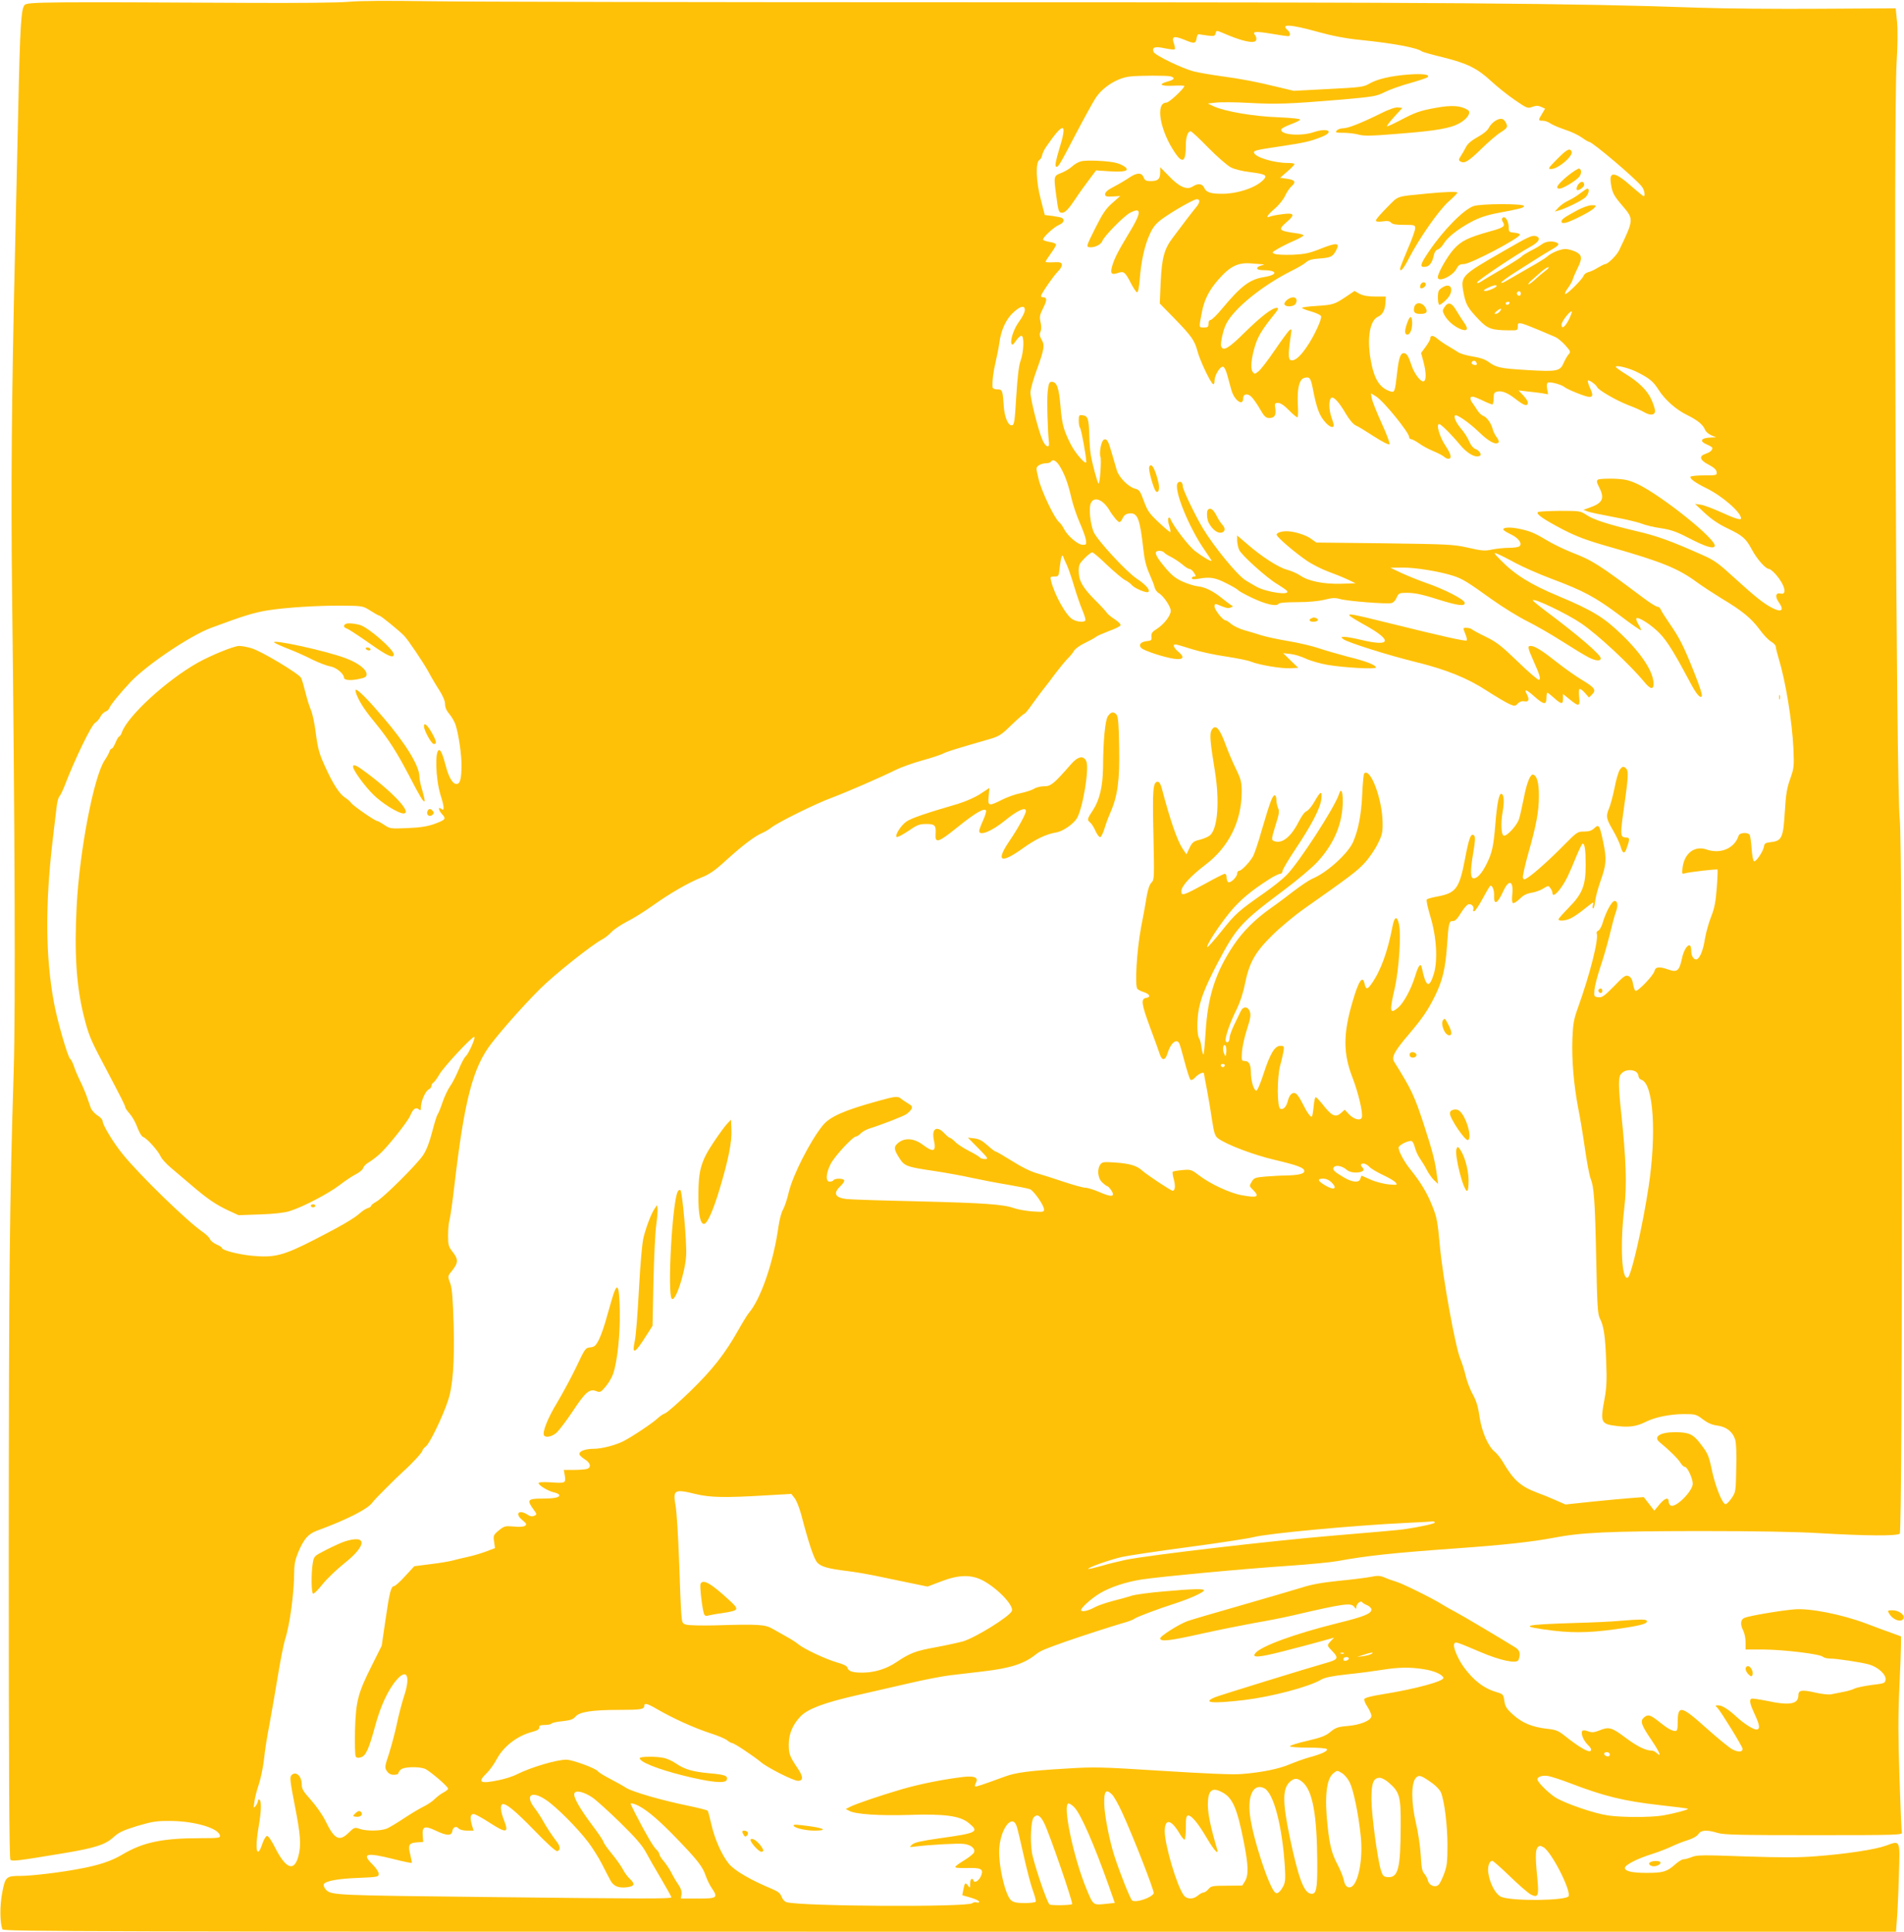 <?xml version="1.0" standalone="no"?>
<!DOCTYPE svg PUBLIC "-//W3C//DTD SVG 20010904//EN"
 "http://www.w3.org/TR/2001/REC-SVG-20010904/DTD/svg10.dtd">
<svg version="1.0" xmlns="http://www.w3.org/2000/svg"
 width="1262pt" height="1280pt" viewBox="0 0 1262 1280"
 preserveAspectRatio="xMidYMid meet">
<g transform="translate(0,1280) scale(0.1,-0.1)"
fill="#ffc107" stroke="none">
<path d="M2310 12788 c-70 -6 -335 -9 -680 -7 -1300 7 -1448 6 -1466 -13 -24
-24 -31 -132 -43 -688 -6 -267 -16 -683 -21 -925 -23 -965 -28 -1596 -20
-2285 18 -1502 23 -2777 11 -3155 -28 -917 -32 -1307 -33 -3209 0 -1426 3
-2021 11 -2029 12 -12 49 -7 351 43 211 35 279 57 334 108 34 31 62 44 156 73
103 30 127 34 225 33 158 -2 314 -48 323 -97 3 -15 -9 -17 -130 -17 -251 0
-380 -27 -516 -108 -72 -43 -157 -72 -291 -96 -118 -23 -315 -46 -383 -46 -97
0 -103 -5 -123 -110 -17 -87 -16 -199 1 -244 6 -15 565 -16 6279 -16 l6272 0
6 82 c4 46 10 176 13 290 8 240 11 234 -84 199 -70 -26 -266 -56 -468 -71
-113 -9 -228 -9 -467 -1 -278 10 -321 10 -353 -4 -20 -8 -45 -15 -55 -15 -11
0 -36 -16 -57 -35 -53 -47 -79 -55 -187 -55 -99 0 -145 11 -145 33 0 19 80 61
180 92 47 15 105 38 130 50 25 12 71 31 104 41 36 11 64 27 73 41 18 27 55 30
127 8 41 -13 145 -15 638 -15 557 0 589 1 584 18 -3 9 -10 175 -16 367 -9 259
-9 411 -1 584 6 129 11 260 11 291 l0 57 -57 21 c-32 11 -113 41 -179 66 -161
60 -371 101 -471 92 -89 -7 -300 -43 -330 -56 -27 -11 -30 -44 -8 -86 8 -16
15 -50 15 -76 l0 -48 118 0 c136 -1 376 -30 394 -48 6 -6 28 -12 47 -12 46 0
203 -24 259 -39 58 -16 114 -66 110 -100 -3 -24 -7 -26 -93 -36 -49 -7 -100
-17 -113 -24 -13 -7 -47 -17 -75 -22 -29 -6 -65 -13 -81 -16 -16 -3 -64 2
-106 12 -88 20 -110 16 -110 -18 0 -59 -57 -70 -210 -37 -52 10 -97 17 -102
14 -15 -9 -8 -38 22 -102 35 -74 38 -102 11 -102 -21 0 -82 39 -131 84 -53 49
-95 76 -121 76 -21 0 -22 -1 -5 -17 24 -26 166 -256 166 -271 0 -22 -27 -24
-67 -4 -21 11 -99 75 -173 141 -169 152 -190 156 -190 35 0 -42 -3 -54 -16
-54 -21 0 -52 17 -99 55 -66 53 -80 57 -106 37 -30 -25 -23 -48 46 -150 56
-83 71 -120 37 -89 -10 10 -25 17 -33 17 -41 0 -96 27 -174 85 -93 70 -111 75
-176 48 -34 -13 -48 -14 -73 -5 -16 7 -33 8 -37 4 -14 -14 4 -62 34 -92 23
-23 28 -33 19 -42 -12 -12 -78 26 -174 103 -41 32 -58 38 -115 44 -97 11 -165
39 -225 94 -43 39 -52 54 -57 91 -6 41 -9 45 -47 56 -87 25 -154 76 -220 165
-42 57 -76 140 -65 157 9 15 9 15 172 -54 135 -58 244 -80 254 -53 15 41 9 63
-20 82 -95 59 -357 215 -400 237 -27 14 -66 36 -85 48 -59 38 -263 139 -305
151 -22 7 -57 19 -77 28 -31 13 -47 14 -95 4 -32 -6 -127 -18 -211 -26 -108
-11 -181 -24 -245 -45 -51 -16 -234 -69 -407 -119 -173 -49 -331 -96 -350
-103 -57 -21 -180 -99 -180 -114 0 -24 61 -17 279 32 113 25 269 56 346 70 77
13 190 35 250 49 343 80 389 86 411 58 12 -16 13 -16 14 -2 0 21 29 46 38 33
4 -5 19 -15 35 -21 15 -7 27 -19 27 -28 0 -27 -48 -47 -223 -90 -279 -69 -508
-152 -546 -199 -27 -33 23 -29 183 12 89 23 201 52 250 66 l89 25 -21 -22
c-28 -30 -28 -30 8 -67 43 -44 39 -56 -27 -75 -128 -36 -718 -218 -749 -231
-89 -37 -22 -44 191 -19 183 22 430 87 513 136 24 14 74 24 175 35 78 8 183
22 232 30 107 17 186 18 275 3 65 -10 120 -34 127 -56 8 -22 -186 -75 -406
-110 -70 -11 -115 -23 -118 -31 -3 -7 6 -30 21 -52 14 -22 26 -49 26 -60 0
-30 -73 -60 -161 -67 -61 -5 -76 -11 -110 -38 -31 -27 -61 -38 -154 -60 -63
-14 -115 -31 -115 -36 0 -5 53 -9 119 -9 66 0 122 -4 126 -10 8 -12 -36 -33
-115 -54 -36 -10 -94 -31 -130 -46 -72 -31 -190 -55 -321 -65 -55 -5 -240 3
-525 21 -409 26 -453 27 -639 15 -241 -14 -333 -26 -405 -53 -156 -57 -192
-69 -197 -65 -2 3 0 14 6 25 18 33 -9 46 -82 38 -128 -15 -286 -46 -407 -81
-144 -42 -308 -98 -347 -118 l-27 -14 23 -12 c41 -23 202 -33 396 -27 233 8
337 -6 394 -52 75 -60 61 -68 -193 -103 -118 -17 -164 -27 -180 -41 -21 -19
-21 -19 24 -13 90 11 276 22 317 17 50 -5 83 -34 67 -60 -6 -9 -35 -32 -65
-50 -30 -18 -56 -37 -57 -42 -3 -7 26 -9 77 -8 92 3 111 -6 95 -48 -11 -32
-44 -56 -51 -36 -9 24 -23 12 -23 -20 0 -30 -1 -31 -14 -12 -18 23 -22 19 -31
-28 l-7 -36 56 -16 c31 -9 56 -21 56 -27 0 -6 -7 -8 -16 -5 -9 4 -23 1 -30 -5
-32 -27 -1136 -21 -1231 7 -12 3 -26 19 -32 35 -8 22 -23 35 -58 50 -145 60
-253 123 -291 168 -48 59 -95 164 -118 266 -10 44 -20 83 -24 87 -3 4 -62 19
-130 33 -176 36 -369 92 -411 119 -20 13 -68 40 -107 60 -39 20 -74 42 -79 49
-12 19 -169 77 -210 77 -64 0 -233 -50 -325 -96 -26 -14 -80 -31 -119 -39
-128 -27 -147 -16 -83 46 19 18 49 60 66 92 46 86 137 156 238 182 32 8 45 17
44 28 -1 13 7 17 37 17 21 0 40 4 44 9 3 5 36 13 73 16 53 6 71 12 87 31 26
31 111 44 292 44 139 0 163 4 163 26 0 22 20 17 85 -21 111 -64 251 -127 360
-162 44 -14 91 -34 104 -44 13 -11 28 -19 34 -19 13 0 142 -86 190 -126 45
-38 216 -124 246 -124 36 0 36 28 -2 83 -53 79 -59 95 -59 157 0 71 26 132 78
187 49 50 155 90 369 139 83 19 236 54 340 78 105 25 231 49 280 55 50 6 149
18 221 26 181 21 271 50 349 112 30 24 53 34 200 86 100 35 310 103 380 123
33 9 66 21 74 28 16 12 150 63 281 105 94 31 180 71 180 83 0 12 -72 10 -266
-7 -95 -8 -191 -21 -215 -29 -24 -8 -81 -24 -126 -35 -45 -12 -97 -30 -115
-40 -41 -23 -85 -34 -92 -22 -8 12 69 81 125 114 72 42 170 74 275 91 125 19
666 70 979 91 132 9 276 23 320 31 197 36 368 54 784 84 324 23 510 44 646 70
187 36 364 44 965 45 375 0 653 -5 798 -14 306 -18 517 -20 534 -3 19 19 19
4591 0 4732 -24 177 -43 4674 -21 5015 7 112 8 214 3 270 l-9 90 -500 -3
c-275 -2 -637 1 -805 7 -840 30 -1699 36 -4825 36 -1754 0 -3374 3 -3600 7
-264 4 -451 3 -525 -4z m6420 -198 c101 -28 189 -45 290 -55 223 -23 375 -52
405 -76 6 -4 69 -22 140 -39 160 -40 226 -72 319 -158 40 -37 110 -93 157
-125 80 -55 85 -57 116 -45 25 9 37 9 58 0 l26 -12 -20 -34 c-27 -43 -26 -46
5 -46 14 0 38 -8 52 -19 15 -10 59 -28 97 -41 39 -12 88 -36 109 -51 22 -16
44 -29 49 -29 21 0 306 -241 349 -296 17 -21 25 -64 12 -64 -3 0 -36 27 -73
59 -115 103 -157 111 -144 27 9 -64 18 -81 79 -152 74 -87 73 -89 -24 -292
-16 -34 -75 -92 -93 -92 -5 0 -26 -11 -47 -23 -20 -13 -49 -27 -64 -30 -15 -4
-29 -15 -32 -25 -8 -23 -114 -128 -122 -120 -3 4 5 22 19 40 13 18 28 44 32
58 4 14 18 46 31 72 34 68 31 89 -15 111 -20 9 -50 17 -65 17 -33 0 -94 -25
-121 -50 -11 -10 -67 -45 -125 -77 -58 -33 -122 -70 -142 -82 -21 -13 -38 -19
-38 -14 0 5 39 34 86 64 47 30 107 68 134 85 27 18 74 46 104 64 59 33 67 44
40 54 -30 11 -71 6 -95 -13 -13 -10 -47 -30 -76 -44 -28 -15 -54 -31 -58 -37
-3 -5 -61 -42 -128 -82 -67 -39 -132 -78 -144 -86 -14 -9 -23 -10 -23 -4 0 12
262 187 352 236 59 32 74 59 39 71 -26 8 -46 -1 -224 -104 -270 -155 -277
-161 -257 -268 15 -80 27 -102 100 -179 60 -63 85 -72 203 -73 55 -1 57 0 57
25 0 23 3 25 28 20 23 -6 90 -33 218 -88 17 -7 48 -32 69 -56 35 -39 37 -44
22 -60 -9 -10 -23 -35 -32 -55 -24 -57 -43 -61 -245 -49 -180 11 -202 16 -257
56 -21 15 -57 27 -103 34 -39 6 -83 19 -97 29 -15 10 -44 28 -65 40 -21 12
-52 33 -69 47 -30 26 -49 27 -49 2 0 -6 -14 -31 -30 -53 l-31 -42 16 -59 c18
-71 19 -118 3 -128 -18 -11 -64 48 -83 107 -20 61 -32 79 -51 79 -22 0 -33
-33 -44 -131 -14 -124 -16 -131 -43 -123 -73 23 -110 81 -133 215 -24 140 -4
256 49 280 31 14 47 43 50 94 l2 40 -70 0 c-49 0 -80 6 -104 18 l-33 19 -52
-35 c-80 -54 -90 -57 -196 -64 -55 -3 -100 -9 -100 -13 0 -4 27 -15 61 -24 33
-10 62 -23 65 -31 7 -18 -45 -131 -95 -204 -46 -67 -82 -97 -107 -87 -16 6
-16 49 2 166 6 40 5 43 -9 32 -9 -7 -53 -67 -98 -133 -45 -66 -93 -129 -108
-140 -24 -19 -26 -20 -39 -2 -15 21 -9 89 17 173 19 61 47 107 116 193 37 45
43 57 28 57 -31 0 -104 -56 -215 -165 -104 -103 -141 -125 -154 -90 -7 18 13
110 34 150 52 102 239 253 432 350 41 20 85 46 97 57 16 15 41 22 90 25 75 6
87 12 110 56 25 48 4 51 -98 11 -79 -32 -109 -38 -189 -42 -52 -2 -106 0 -119
5 -23 9 -23 10 20 35 24 14 72 38 107 53 34 15 62 31 62 35 0 4 -21 11 -47 14
-121 17 -125 22 -61 78 55 47 45 60 -37 48 -33 -4 -68 -11 -77 -15 -32 -13
-19 9 32 53 27 23 58 62 68 85 11 23 29 51 41 61 33 29 26 43 -26 51 l-48 7
48 42 c26 22 47 44 47 49 0 4 -20 7 -44 7 -91 0 -214 37 -224 67 -4 15 10 19
173 43 161 24 200 33 273 62 90 35 45 64 -51 32 -87 -29 -226 -17 -214 19 2 7
30 21 62 33 33 12 61 26 62 31 2 6 -54 12 -149 16 -161 6 -347 38 -423 72
l-40 19 55 6 c30 4 129 3 220 -2 179 -10 266 -7 613 22 213 19 231 22 286 50
32 16 107 43 167 59 59 17 111 34 117 40 17 17 -34 24 -127 17 -118 -9 -207
-30 -259 -60 -39 -23 -58 -25 -272 -36 l-230 -12 -105 25 c-147 36 -237 53
-375 72 -66 9 -147 23 -180 31 -77 19 -261 108 -269 130 -12 31 9 38 74 24 33
-7 63 -10 66 -7 4 3 1 21 -5 38 -17 48 -2 54 70 25 66 -28 75 -26 81 14 2 14
8 24 13 23 102 -16 106 -16 112 5 5 21 6 21 42 6 132 -58 217 -77 227 -50 3 9
1 23 -6 31 -22 27 -2 29 103 12 56 -10 108 -17 115 -17 17 0 15 25 -3 40 -51
43 18 39 195 -10z m-972 -296 c33 -9 27 -22 -18 -34 -66 -18 -48 -32 35 -28
41 2 75 1 75 -2 -1 -17 -101 -110 -119 -110 -75 0 -43 -187 59 -335 49 -72 70
-56 70 53 0 55 13 92 32 92 6 0 59 -49 117 -109 58 -59 126 -118 149 -130 25
-13 79 -26 130 -32 96 -12 112 -20 91 -45 -43 -52 -162 -95 -268 -98 -85 -1
-115 8 -129 39 -13 29 -41 32 -77 9 -38 -25 -89 -3 -157 69 l-58 59 0 -34 c0
-44 -15 -58 -62 -58 -32 0 -40 4 -48 25 -13 33 -45 32 -95 -2 -22 -15 -67 -42
-100 -59 -41 -21 -60 -37 -60 -50 0 -16 7 -18 50 -16 l50 3 -52 -46 c-43 -37
-65 -70 -114 -168 -58 -116 -60 -122 -39 -125 32 -5 78 17 86 40 10 31 144
168 186 189 78 40 74 -1 -12 -141 -70 -116 -94 -163 -109 -215 -13 -48 -4 -59
38 -44 40 14 48 8 88 -70 16 -30 33 -56 39 -58 7 -2 13 27 18 83 9 119 32 227
66 300 21 48 40 71 81 102 70 51 211 132 232 132 23 0 21 -22 -3 -51 -11 -13
-41 -51 -66 -84 -25 -33 -65 -86 -89 -118 -59 -77 -74 -134 -82 -300 l-6 -138
95 -97 c116 -119 136 -148 155 -219 15 -59 85 -207 103 -218 6 -4 10 5 10 22
0 34 34 93 55 93 9 0 20 -20 30 -57 9 -32 20 -75 26 -95 19 -71 79 -114 79
-57 0 29 28 35 54 10 13 -12 38 -48 57 -81 27 -48 39 -59 59 -60 37 0 49 16
43 61 -5 36 -4 39 19 39 15 0 41 -17 73 -50 26 -27 51 -47 55 -45 4 2 5 41 2
87 -5 105 10 165 43 174 35 9 42 0 55 -64 27 -140 45 -188 88 -234 27 -29 52
-37 52 -15 0 6 -7 30 -15 52 -16 46 -19 103 -5 125 13 21 52 -18 100 -101 23
-39 49 -70 66 -78 15 -6 69 -39 121 -73 54 -35 98 -57 103 -52 4 5 -19 68 -52
139 -33 72 -62 146 -66 165 l-5 34 34 -21 c50 -31 219 -239 219 -269 0 -8 6
-14 13 -14 7 0 31 -13 53 -28 21 -16 64 -39 94 -51 30 -13 62 -29 71 -37 8 -8
21 -14 28 -14 26 0 20 30 -18 86 -39 58 -64 144 -42 144 12 0 77 -64 138 -137
45 -54 94 -84 124 -76 14 4 16 9 9 23 -6 10 -19 22 -31 25 -11 4 -27 21 -35
38 -19 42 -34 66 -66 104 -27 33 -44 71 -34 80 10 11 95 -48 160 -111 64 -62
110 -86 128 -68 5 5 0 19 -11 34 -11 13 -23 38 -27 54 -9 38 -40 81 -64 89
-10 3 -28 20 -39 38 -11 18 -27 41 -35 52 -8 11 -12 26 -8 32 6 9 24 5 71 -17
34 -17 67 -30 72 -30 5 0 9 18 9 40 0 33 4 41 23 45 29 8 70 -8 116 -44 59
-46 80 -55 87 -36 4 11 -6 29 -27 52 l-34 36 60 -7 c33 -3 77 -9 98 -12 l38
-7 -6 35 c-4 22 -3 38 4 42 13 9 91 -12 111 -29 19 -16 141 -65 163 -65 26 0
27 13 6 59 -11 24 -17 46 -14 49 7 7 55 -27 61 -43 8 -20 129 -90 208 -120 37
-14 85 -35 105 -47 41 -24 71 -19 71 10 0 11 -11 44 -24 74 -27 61 -85 118
-178 174 -32 20 -58 39 -58 43 0 14 87 -7 142 -35 81 -41 106 -61 142 -118 43
-67 116 -131 190 -167 67 -33 104 -63 117 -96 5 -13 23 -29 41 -37 l33 -14
-32 -1 c-69 -2 -83 -24 -28 -47 19 -8 35 -18 35 -22 0 -16 -16 -29 -45 -39
-46 -15 -39 -42 20 -72 34 -18 51 -33 53 -48 3 -22 1 -23 -82 -23 -47 0 -87
-4 -91 -9 -7 -12 32 -40 105 -76 106 -52 230 -160 230 -200 0 -14 -41 -1 -133
41 -55 25 -116 48 -136 50 l-36 5 65 -61 c44 -41 93 -74 150 -101 102 -49 122
-66 163 -143 33 -61 90 -126 112 -126 7 0 27 -16 45 -36 61 -70 78 -139 31
-127 -31 8 -37 -21 -12 -56 39 -54 21 -72 -41 -40 -60 31 -110 71 -251 199
-106 97 -134 118 -212 152 -206 92 -302 127 -432 157 -191 45 -291 77 -338
109 -39 26 -44 27 -177 27 -75 -1 -141 -4 -145 -9 -13 -12 39 -48 165 -114 96
-49 156 -72 329 -121 331 -95 437 -138 563 -231 36 -26 108 -73 160 -105 136
-81 197 -131 252 -205 26 -36 61 -73 78 -82 16 -9 30 -24 30 -32 0 -9 9 -44
19 -78 47 -154 89 -413 98 -598 5 -118 4 -129 -21 -200 -22 -61 -29 -103 -36
-219 -10 -171 -20 -193 -91 -201 -37 -4 -45 -9 -47 -29 -5 -32 -52 -103 -66
-98 -6 2 -13 39 -16 83 -3 43 -9 85 -13 92 -12 19 -67 15 -73 -5 -27 -85 -120
-124 -213 -92 -77 27 -145 -23 -158 -116 -6 -47 -6 -48 18 -41 30 8 209 29
213 24 2 -1 0 -56 -5 -121 -7 -93 -15 -135 -37 -190 -16 -40 -34 -105 -41
-145 -11 -73 -31 -125 -51 -137 -18 -11 -40 16 -40 50 0 17 -3 35 -7 38 -15
15 -44 -29 -55 -85 -17 -80 -32 -93 -88 -73 -63 22 -87 20 -94 -10 -8 -30
-112 -139 -126 -130 -5 3 -13 24 -16 46 -5 29 -14 44 -29 51 -20 9 -31 2 -97
-67 -64 -65 -79 -76 -104 -73 -28 3 -29 5 -26 48 2 25 19 90 37 145 19 55 48
154 64 220 16 66 34 133 40 148 17 44 14 77 -7 77 -19 0 -59 -74 -82 -153 -7
-21 -19 -41 -27 -44 -8 -3 -12 -11 -10 -17 15 -38 -45 -273 -125 -496 -26 -72
-32 -103 -36 -205 -5 -137 9 -302 38 -455 12 -58 32 -179 45 -270 13 -91 30
-181 38 -200 22 -54 29 -144 37 -535 6 -306 10 -365 24 -391 26 -49 36 -117
42 -284 5 -124 3 -174 -11 -250 -29 -157 -25 -166 82 -179 82 -10 131 -3 192
28 59 30 160 51 254 51 74 0 81 -2 124 -35 32 -24 61 -37 95 -41 61 -8 103
-41 119 -93 7 -22 10 -97 7 -192 -3 -153 -3 -156 -32 -198 -16 -23 -34 -40
-40 -38 -21 6 -63 110 -86 210 -25 117 -28 124 -82 194 -46 60 -75 73 -167 73
-99 0 -145 -31 -100 -67 57 -46 122 -109 137 -135 9 -15 22 -28 30 -28 16 0
51 -75 52 -111 0 -48 -109 -159 -145 -146 -8 4 -15 16 -15 27 0 32 -25 24 -62
-20 l-33 -40 -35 45 -35 45 -80 -6 c-44 -3 -161 -14 -260 -24 l-179 -19 -66
29 c-36 16 -90 38 -121 49 -111 42 -158 84 -229 206 -14 24 -38 53 -52 65 -44
34 -87 134 -102 235 -9 65 -22 106 -44 145 -17 30 -38 85 -47 122 -8 37 -25
88 -36 115 -32 74 -115 531 -135 743 -15 165 -20 194 -51 270 -34 86 -77 157
-144 240 -41 50 -79 121 -79 145 0 16 55 45 83 45 9 0 19 -18 25 -43 6 -24 22
-58 36 -77 13 -19 34 -53 45 -76 12 -22 33 -52 47 -65 l26 -24 -7 50 c-13 103
-28 160 -89 348 -62 188 -81 229 -195 411 -19 31 0 69 94 179 94 111 127 159
175 255 51 103 70 182 81 335 10 151 14 167 39 164 14 -1 29 14 53 53 18 30
41 57 51 58 21 4 38 -16 31 -36 -3 -8 0 -12 7 -10 7 3 32 40 55 83 23 43 45
80 48 83 13 13 29 -21 28 -58 -3 -71 21 -62 60 23 39 86 71 72 60 -26 -3 -25
-1 -47 5 -51 5 -3 25 9 44 27 23 24 46 36 78 41 24 4 60 16 78 28 34 21 35 21
48 3 8 -10 14 -25 14 -32 0 -40 57 21 99 106 15 31 42 93 60 139 19 45 37 82
41 82 14 0 20 -43 20 -142 0 -136 -22 -191 -112 -282 -37 -38 -68 -73 -68 -77
0 -15 49 -10 83 7 18 9 52 32 77 52 78 61 74 60 68 35 -4 -13 -2 -23 2 -23 4
0 10 21 13 48 2 26 19 87 36 136 38 106 41 144 17 258 -24 112 -28 119 -59 90
-17 -16 -35 -22 -68 -22 -42 0 -47 -3 -130 -87 -93 -95 -198 -189 -241 -217
-25 -16 -28 -17 -34 -2 -3 8 13 80 35 159 54 189 71 280 71 385 0 85 -13 131
-37 139 -19 7 -43 -51 -63 -155 -11 -53 -24 -115 -31 -137 -12 -42 -82 -119
-102 -112 -17 5 -21 82 -7 160 12 68 8 117 -10 117 -15 0 -28 -67 -39 -205
-12 -144 -21 -186 -58 -260 -31 -62 -61 -95 -85 -95 -23 0 -24 48 -2 177 12
70 13 98 5 106 -21 21 -34 -11 -62 -160 -37 -192 -59 -221 -185 -244 -32 -6
-63 -14 -67 -19 -5 -4 6 -54 23 -111 42 -138 51 -293 23 -384 -30 -97 -52 -86
-78 38 -8 40 -22 25 -45 -50 -26 -86 -76 -178 -112 -209 -57 -47 -60 -30 -23
130 27 121 43 354 28 420 -13 60 -30 55 -43 -11 -33 -171 -79 -298 -141 -384
-26 -37 -36 -36 -44 1 -13 61 -39 24 -80 -117 -63 -213 -63 -342 -1 -502 40
-103 72 -241 62 -266 -9 -24 -54 -12 -87 24 l-26 28 -27 -24 c-36 -30 -61 -17
-124 65 -19 23 -37 42 -41 42 -5 0 -11 -27 -14 -61 -3 -33 -8 -63 -11 -67 -8
-8 -31 23 -62 85 -14 29 -33 58 -41 64 -21 18 -45 0 -56 -42 -10 -42 -30 -64
-51 -56 -22 9 -22 209 -1 287 9 30 18 72 22 93 5 35 4 37 -21 37 -37 0 -68
-52 -112 -188 -22 -68 -41 -111 -48 -109 -17 5 -35 66 -35 123 -1 53 -13 74
-44 74 -18 0 -19 6 -15 63 3 34 18 102 34 150 22 68 26 92 18 114 -12 35 -44
37 -60 3 -7 -14 -26 -54 -43 -89 -17 -35 -31 -74 -31 -87 0 -27 -18 -42 -26
-21 -7 19 29 123 73 210 21 43 43 108 54 165 29 143 66 210 179 322 52 52 148
132 213 178 299 210 352 250 400 302 29 31 68 87 87 125 31 62 35 77 34 145
-2 155 -81 366 -122 325 -4 -3 -10 -66 -13 -138 -6 -132 -25 -234 -60 -315
-34 -78 -174 -205 -272 -245 -20 -9 -74 -45 -120 -80 -45 -35 -113 -86 -152
-113 -105 -74 -187 -155 -249 -248 -119 -178 -171 -338 -185 -574 -5 -79 -11
-146 -14 -149 -3 -2 -9 17 -13 44 -3 26 -10 53 -14 58 -14 19 -18 90 -9 167
11 87 43 172 129 336 126 239 154 270 443 486 84 63 183 146 219 185 111 120
168 256 168 404 0 66 -12 88 -25 45 -25 -82 -265 -454 -348 -537 -23 -24 -87
-75 -142 -114 -179 -125 -196 -141 -287 -255 -50 -62 -93 -111 -96 -108 -9 10
78 144 148 229 66 81 141 144 262 221 31 20 64 36 73 36 8 0 15 8 15 17 0 10
38 74 84 143 109 163 167 274 174 335 6 59 -5 55 -47 -19 -17 -30 -40 -57 -51
-61 -12 -4 -33 -32 -51 -68 -49 -97 -105 -145 -155 -133 -30 8 -30 9 2 113 22
69 25 89 15 109 -6 14 -11 38 -11 54 0 17 -5 30 -11 30 -15 0 -32 -47 -84
-224 -24 -86 -52 -169 -62 -184 -25 -41 -75 -92 -90 -92 -7 0 -13 -8 -13 -18
0 -23 -45 -66 -59 -57 -6 3 -11 17 -11 31 0 13 -5 24 -12 24 -7 0 -64 -29
-127 -64 -149 -81 -161 -85 -161 -51 0 33 61 100 161 176 154 117 238 287 239
480 0 67 -4 84 -39 156 -22 45 -51 114 -66 155 -42 116 -70 145 -96 97 -12
-24 -7 -83 22 -259 34 -204 21 -388 -30 -434 -11 -10 -41 -23 -68 -30 -42 -10
-51 -17 -69 -55 l-20 -42 -26 38 c-36 55 -82 188 -138 401 -6 25 -17 42 -26
42 -32 0 -36 -49 -29 -352 6 -286 6 -297 -13 -316 -13 -13 -24 -46 -32 -93 -6
-41 -23 -132 -37 -204 -28 -149 -43 -389 -24 -408 6 -6 25 -16 43 -21 39 -13
47 -33 16 -38 -38 -5 -33 -39 25 -196 30 -81 59 -160 64 -177 15 -46 37 -43
52 7 19 64 57 98 76 67 4 -5 20 -60 36 -122 16 -61 34 -116 39 -121 6 -6 19 0
34 17 21 23 56 37 56 23 0 -3 9 -51 20 -108 11 -57 26 -148 34 -203 13 -82 19
-102 38 -117 53 -41 237 -111 375 -143 156 -37 198 -53 198 -75 0 -18 -39 -27
-121 -29 -34 0 -95 -4 -136 -7 -69 -6 -77 -9 -92 -35 -16 -27 -16 -29 9 -53
47 -47 29 -55 -78 -35 -74 13 -207 75 -277 129 -53 40 -57 42 -113 37 -32 -3
-61 -8 -64 -11 -3 -3 0 -26 7 -50 12 -44 9 -76 -8 -76 -11 0 -171 106 -202
134 -35 32 -81 46 -179 53 -74 5 -85 4 -97 -12 -24 -32 -18 -93 12 -120 15
-14 30 -25 34 -25 4 0 15 -12 25 -26 29 -44 5 -49 -73 -15 -39 17 -83 31 -98
31 -15 0 -80 18 -143 39 -64 22 -144 47 -179 57 -40 11 -101 41 -164 81 -55
34 -104 63 -109 63 -5 0 -29 18 -54 41 -33 30 -55 42 -87 46 l-43 5 70 -71
c65 -66 68 -71 43 -71 -15 0 -30 5 -33 10 -4 6 -37 26 -73 44 -37 19 -78 46
-91 60 -14 14 -29 26 -34 26 -5 0 -22 14 -37 30 -51 55 -87 32 -70 -45 17 -76
-3 -84 -74 -30 -56 42 -117 48 -160 14 -33 -26 -33 -43 4 -101 35 -55 46 -60
238 -88 72 -11 183 -31 245 -45 61 -13 168 -34 237 -45 69 -12 135 -25 147
-30 26 -11 93 -107 93 -134 0 -17 -6 -18 -77 -13 -43 3 -98 13 -123 22 -71 25
-197 34 -645 45 -231 5 -440 12 -464 15 -77 9 -91 38 -40 86 17 16 28 33 24
39 -8 13 -62 13 -70 0 -3 -5 -15 -10 -26 -10 -28 0 -25 54 6 116 25 51 148
184 170 184 6 0 20 9 30 20 9 10 34 24 54 31 81 25 225 81 248 96 13 9 28 24
34 34 8 16 4 22 -23 38 -18 11 -39 25 -46 31 -20 18 -40 16 -147 -14 -230 -63
-325 -105 -373 -165 -82 -102 -195 -324 -223 -437 -11 -49 -29 -102 -39 -119
-10 -16 -23 -64 -29 -105 -33 -241 -118 -489 -200 -583 -8 -10 -38 -58 -66
-108 -89 -158 -170 -262 -320 -408 -79 -76 -154 -142 -167 -146 -12 -4 -34
-19 -48 -32 -29 -29 -167 -121 -227 -152 -55 -28 -146 -51 -199 -51 -53 0 -94
-15 -94 -34 0 -8 16 -23 35 -35 40 -24 47 -56 13 -65 -13 -3 -52 -6 -87 -6
l-64 0 7 -39 c7 -49 3 -50 -96 -43 -52 3 -78 1 -78 -6 0 -14 66 -54 103 -61
17 -4 32 -11 34 -17 5 -16 -32 -24 -119 -24 -90 0 -97 -10 -53 -70 25 -34 25
-35 6 -44 -14 -6 -28 -4 -45 8 -56 36 -86 7 -35 -35 29 -24 32 -30 19 -39 -9
-7 -40 -9 -75 -5 -57 5 -63 3 -99 -26 -36 -30 -37 -34 -31 -75 l6 -42 -58 -22
c-32 -12 -85 -28 -118 -35 -33 -7 -78 -18 -100 -24 -22 -6 -89 -18 -150 -25
l-109 -14 -61 -66 c-33 -37 -66 -66 -73 -66 -20 0 -31 -43 -57 -224 l-25 -171
-65 -130 c-93 -185 -106 -236 -112 -430 -2 -92 0 -166 5 -174 7 -10 17 -11 37
-4 30 10 51 56 92 208 35 130 86 240 142 304 70 81 94 23 47 -115 -12 -38 -33
-116 -45 -174 -12 -58 -36 -147 -52 -198 -29 -87 -30 -94 -15 -117 11 -17 26
-25 46 -25 17 0 30 4 30 9 0 5 7 17 16 25 18 19 117 22 160 6 30 -12 154 -117
154 -132 0 -5 -14 -17 -32 -26 -17 -9 -43 -29 -57 -43 -14 -15 -49 -38 -78
-52 -28 -14 -86 -49 -128 -77 -42 -28 -92 -58 -110 -66 -42 -17 -137 -18 -182
-2 -31 11 -35 10 -71 -25 -63 -62 -95 -46 -155 78 -19 39 -62 100 -96 138 -51
57 -61 73 -61 104 0 57 -42 92 -70 58 -10 -12 -5 -51 24 -198 38 -194 43 -260
25 -332 -28 -111 -84 -91 -158 57 -20 40 -42 73 -50 73 -8 0 -21 -21 -31 -49
-37 -113 -53 -43 -25 114 17 98 19 166 5 175 -5 3 -10 0 -10 -7 0 -8 -7 -23
-15 -34 -15 -18 -15 -16 -9 26 3 25 16 77 29 115 13 39 29 114 35 168 5 54 21
155 35 225 13 70 38 213 55 317 17 105 39 217 49 250 33 102 60 308 61 448 0
50 7 84 26 130 37 88 66 122 121 143 199 73 342 145 372 189 14 20 152 158
206 207 54 48 125 125 125 136 0 6 11 19 24 29 25 20 110 195 145 301 33 97
44 250 38 503 -5 164 -10 239 -21 270 -20 56 -21 50 14 94 38 48 38 72 0 120
-27 34 -30 45 -30 109 0 39 4 86 10 105 5 19 19 113 30 210 68 585 124 800
251 962 82 104 214 252 319 357 97 96 343 292 414 329 16 8 43 30 60 48 17 18
63 48 101 68 39 19 113 65 165 102 119 85 244 157 330 191 51 20 88 45 160
111 112 102 195 164 241 183 19 8 46 24 61 36 42 34 290 157 401 198 106 40
331 138 427 186 33 16 110 44 172 61 62 17 124 38 138 45 23 13 85 32 307 96
65 19 80 28 148 95 42 40 79 73 84 73 4 0 25 24 45 53 20 28 53 73 73 99 21
26 61 78 88 115 28 37 64 81 81 98 17 17 37 41 43 53 7 13 39 36 73 52 33 16
66 34 74 41 7 6 46 23 85 38 40 14 74 31 76 38 3 7 -15 24 -39 40 -24 15 -47
35 -52 43 -5 8 -40 47 -79 85 -82 83 -107 128 -107 191 0 41 5 51 39 85 21 22
44 39 51 39 6 0 51 -38 98 -84 48 -45 101 -90 118 -99 17 -9 37 -23 45 -33 18
-22 100 -57 111 -46 13 13 -19 49 -78 88 -69 46 -261 254 -285 309 -22 53 -33
152 -20 188 19 50 79 30 122 -40 26 -44 59 -83 70 -83 4 0 14 12 21 28 10 20
22 28 45 30 54 5 69 -36 92 -244 7 -63 19 -111 39 -155 16 -36 32 -77 35 -91
4 -15 16 -32 27 -38 30 -16 80 -89 80 -117 0 -32 -44 -89 -92 -120 -31 -19
-38 -29 -36 -51 3 -24 -1 -27 -29 -30 -42 -4 -59 -25 -38 -46 18 -18 149 -61
216 -71 62 -9 74 9 31 45 -32 27 -42 50 -21 50 7 0 55 -14 108 -31 53 -17 155
-39 226 -49 72 -11 147 -26 166 -34 54 -22 202 -47 261 -44 l53 3 -50 48 -50
49 46 -5 c25 -2 72 -16 104 -31 32 -15 96 -33 141 -41 109 -19 324 -31 324
-18 0 16 -65 42 -188 72 -64 17 -151 42 -192 56 -41 14 -129 35 -195 46 -66
11 -147 28 -180 38 -33 11 -86 26 -117 35 -32 9 -71 28 -87 41 -16 14 -33 25
-39 25 -17 0 -72 70 -72 91 0 16 4 19 18 14 58 -24 71 -28 88 -21 19 8 19 8 0
19 -10 7 -37 27 -59 45 -55 45 -112 73 -158 77 -21 2 -66 16 -100 31 -48 22
-74 42 -120 98 -64 76 -74 106 -35 106 14 0 28 -5 31 -10 4 -6 25 -20 48 -31
23 -12 57 -35 75 -50 18 -16 39 -29 46 -29 8 0 21 -11 30 -25 14 -22 15 -25 1
-25 -8 0 -15 -5 -15 -11 0 -8 13 -9 43 -4 76 14 111 8 184 -29 39 -19 74 -40
78 -45 3 -6 45 -29 93 -52 90 -43 164 -60 176 -40 5 7 49 11 123 11 74 0 140
6 181 16 52 13 72 14 103 5 47 -14 310 -35 342 -27 13 3 27 18 34 36 9 23 18
30 40 31 66 4 115 -5 231 -42 137 -43 185 -49 180 -22 -4 22 -139 91 -260 132
-51 18 -124 48 -163 66 l-70 33 82 1 c85 1 248 -26 337 -55 61 -20 93 -40 256
-157 69 -49 172 -113 230 -142 58 -29 161 -88 230 -132 69 -44 149 -93 178
-108 48 -25 82 -28 82 -7 0 24 -148 151 -363 312 -48 36 -87 68 -87 72 0 20
227 -89 321 -153 109 -74 321 -271 416 -386 42 -51 63 -55 63 -14 0 78 -77
197 -212 327 -118 114 -194 160 -418 254 -185 77 -291 143 -385 240 -44 45
-47 50 -22 41 16 -6 70 -33 121 -61 50 -27 159 -75 242 -106 209 -78 289 -121
448 -240 76 -58 141 -103 143 -100 2 2 -5 19 -16 37 -11 18 -18 36 -15 41 10
16 104 -45 157 -101 48 -50 100 -135 196 -316 43 -82 68 -112 80 -100 6 7 -10
60 -48 155 -70 176 -98 233 -166 330 -28 41 -55 83 -58 93 -4 9 -13 17 -22 17
-9 0 -53 28 -99 63 -290 217 -330 243 -467 296 -53 21 -129 58 -170 83 -81 49
-115 62 -195 77 -54 10 -98 5 -88 -10 3 -6 26 -19 51 -31 50 -24 77 -63 52
-79 -8 -5 -38 -9 -68 -9 -30 0 -80 -5 -110 -11 -49 -11 -69 -9 -161 12 -99 22
-130 23 -555 29 l-450 5 -38 27 c-36 25 -112 48 -160 48 -37 0 -68 -12 -65
-24 4 -18 122 -118 198 -170 36 -25 101 -58 145 -74 44 -16 103 -40 130 -53
l50 -24 -97 -3 c-115 -3 -216 17 -269 54 -20 14 -60 31 -89 39 -57 15 -170 88
-267 173 l-63 54 0 -34 c1 -18 6 -46 13 -61 15 -35 186 -189 254 -228 28 -17
57 -37 63 -44 28 -33 -137 -10 -205 29 -16 9 -47 27 -68 40 -55 33 -209 221
-284 345 -52 87 -133 256 -133 277 0 27 -17 41 -33 25 -33 -33 70 -293 179
-448 24 -35 44 -65 44 -68 0 -9 -54 22 -107 62 -44 33 -150 171 -166 217 -2 6
-8 8 -12 4 -5 -5 -3 -26 4 -49 7 -22 11 -43 8 -45 -2 -2 -36 26 -76 64 -63 59
-75 76 -99 141 -24 67 -31 76 -59 83 -45 12 -107 75 -121 123 -6 22 -21 72
-32 110 -24 84 -33 100 -53 92 -17 -7 -33 -87 -23 -114 8 -20 -4 -186 -13
-177 -8 8 -40 126 -51 189 -5 28 -9 86 -10 130 -3 108 -9 129 -43 133 -25 3
-27 1 -27 -35 0 -22 4 -43 9 -49 8 -8 41 -189 41 -225 0 -25 -72 56 -102 115
-48 95 -59 134 -69 255 -10 120 -24 161 -58 161 -16 0 -21 -10 -27 -67 -6 -56
0 -265 9 -337 4 -39 -24 -27 -43 18 -27 60 -80 270 -80 315 0 20 18 85 40 145
52 144 56 167 34 205 -13 23 -15 35 -8 52 7 15 7 37 1 64 -8 35 -6 48 17 93
27 53 27 72 0 72 -8 0 -14 4 -14 8 0 14 82 133 113 164 16 15 27 36 25 45 -3
15 -13 17 -56 15 -29 -2 -52 0 -52 3 0 4 16 29 35 55 19 26 35 53 35 59 0 6
-18 14 -40 17 -22 4 -43 10 -46 15 -7 12 70 84 106 99 30 13 39 33 19 46 -6 3
-34 9 -63 13 l-51 6 -27 105 c-31 117 -35 243 -9 260 8 4 16 18 18 30 2 12 13
36 25 54 120 175 146 170 87 -18 -18 -60 -27 -102 -21 -108 13 -13 21 0 130
209 55 105 115 214 133 242 48 74 145 135 229 144 61 7 244 7 268 1z m606
-1245 c19 -1 19 -2 -3 -8 -41 -11 -37 -31 6 -31 101 0 108 -30 11 -46 -94 -15
-151 -58 -275 -206 -35 -43 -71 -78 -79 -78 -8 0 -14 -10 -14 -25 0 -21 -5
-25 -30 -25 -35 0 -34 -4 -15 95 16 88 48 151 111 223 79 90 132 115 223 106
24 -2 53 -4 65 -5z m1881 -42 c-16 -12 -49 -39 -72 -61 -24 -21 -43 -34 -43
-29 0 4 10 17 23 27 12 11 39 34 60 53 20 18 43 33 50 33 6 0 -1 -11 -18 -23z
m-325 -102 c0 -10 -62 -36 -78 -33 -12 2 -6 9 18 20 34 17 60 23 60 13z m160
-50 c0 -8 -4 -15 -9 -15 -13 0 -22 16 -14 24 11 11 23 6 23 -9z m-75 -65 c-3
-5 -10 -10 -16 -10 -5 0 -9 5 -9 10 0 6 7 10 16 10 8 0 12 -4 9 -10z m-3213
-49 c-1 -13 -17 -44 -36 -70 -36 -48 -61 -123 -52 -148 5 -12 12 -7 29 18 13
19 29 34 37 34 20 0 16 -108 -6 -167 -11 -29 -20 -106 -28 -233 -10 -165 -13
-190 -28 -193 -25 -5 -50 52 -55 128 -7 104 -9 110 -43 110 -17 0 -30 6 -31
13 -3 40 4 102 21 172 10 44 21 100 24 125 11 83 45 157 93 200 48 45 80 49
75 11z m3148 -6 c-7 -8 -19 -15 -27 -15 -10 0 -8 6 8 19 27 22 38 19 19 -4z
m459 -52 c-26 -51 -49 -67 -49 -34 0 21 59 96 68 87 2 -3 -6 -27 -19 -53z
m-614 -284 c10 -15 -1 -23 -20 -15 -9 3 -13 10 -10 16 8 13 22 13 30 -1z
m-2762 -686 c33 -54 55 -112 78 -211 11 -48 36 -121 55 -164 19 -43 38 -94 41
-113 5 -33 4 -35 -21 -35 -31 0 -100 59 -123 104 -8 17 -23 38 -33 46 -32 27
-117 206 -136 285 -18 75 -18 78 1 91 10 8 31 14 46 14 15 0 31 5 34 10 12 20
35 9 58 -27z m47 -654 c10 -21 32 -84 49 -142 17 -57 42 -130 56 -162 13 -31
22 -61 19 -66 -8 -14 -52 -11 -83 6 -43 22 -122 163 -145 258 -6 25 -4 27 23
27 28 0 29 2 35 62 8 66 17 92 24 68 2 -8 12 -31 22 -51z m-4614 -306 c28 -18
55 -33 60 -33 8 0 131 -100 162 -132 26 -26 126 -175 161 -238 19 -36 52 -92
73 -124 24 -38 38 -71 38 -92 0 -22 10 -44 29 -66 15 -18 33 -49 40 -69 21
-64 41 -203 40 -274 -1 -90 -10 -120 -34 -120 -24 0 -50 43 -69 115 -20 76
-34 110 -45 110 -30 0 -24 -192 9 -298 25 -79 27 -110 5 -92 -24 20 -19 -10 7
-37 27 -29 20 -36 -57 -64 -43 -15 -92 -23 -175 -26 -111 -5 -116 -4 -153 21
-21 14 -42 26 -47 26 -14 0 -159 100 -172 119 -7 10 -25 26 -41 36 -37 24 -79
88 -132 205 -38 83 -48 116 -61 216 -8 66 -23 137 -33 159 -10 22 -26 74 -36
115 -10 41 -23 85 -29 98 -15 28 -264 178 -330 197 -27 8 -64 15 -81 15 -34 0
-184 -61 -274 -111 -206 -116 -463 -351 -503 -461 -5 -16 -14 -28 -18 -28 -4
0 -15 -18 -24 -40 -9 -22 -20 -40 -25 -40 -5 0 -13 -9 -16 -21 -4 -12 -18 -37
-31 -56 -72 -107 -167 -600 -186 -969 -16 -308 -2 -525 46 -720 32 -128 43
-157 132 -325 126 -239 144 -275 144 -286 0 -5 14 -25 30 -43 17 -19 40 -60
51 -92 13 -34 29 -60 40 -63 23 -8 98 -91 114 -128 6 -15 37 -49 68 -75 31
-26 93 -79 139 -118 103 -88 160 -127 244 -166 l65 -30 142 5 c94 3 161 11
197 22 87 27 255 115 329 171 37 29 87 62 111 74 23 12 45 30 47 40 3 11 19
28 37 38 17 10 49 34 70 53 52 45 188 216 205 256 18 45 37 59 56 43 13 -11
15 -8 15 14 0 38 29 105 51 117 11 5 19 16 19 24 0 8 6 18 13 22 7 4 25 29 40
55 30 51 221 256 231 247 8 -8 -38 -112 -57 -128 -9 -7 -30 -47 -47 -89 -18
-42 -43 -92 -57 -110 -13 -18 -35 -64 -49 -103 -13 -40 -28 -77 -34 -84 -5 -7
-21 -58 -35 -113 -17 -67 -37 -120 -59 -154 -40 -62 -267 -287 -314 -312 -17
-9 -32 -21 -32 -26 0 -5 -10 -12 -22 -15 -13 -4 -34 -18 -48 -30 -41 -38 -126
-87 -305 -179 -207 -106 -266 -121 -414 -107 -94 9 -201 37 -201 53 0 4 -16
14 -35 22 -19 9 -39 24 -43 35 -4 11 -25 31 -46 46 -101 68 -414 372 -531 515
-61 74 -135 196 -135 222 0 9 -15 26 -34 37 -18 12 -38 34 -44 49 -5 15 -18
50 -27 77 -10 28 -30 75 -45 105 -15 30 -33 73 -40 95 -7 22 -19 45 -26 50
-15 12 -87 260 -107 375 -56 304 -58 649 -7 1080 11 91 22 189 26 218 3 28 11
58 18 65 6 6 21 37 33 67 67 176 179 407 204 421 10 5 26 23 34 39 8 16 24 31
34 35 11 3 23 14 26 24 6 19 76 104 143 175 111 115 394 305 532 356 212 79
281 100 370 115 122 20 339 33 505 32 129 -2 131 -2 181 -34z m5672 -2924 c-4
-33 -4 -34 -15 -9 -12 28 -5 66 9 52 5 -5 8 -25 6 -43z m-10 -90 c-2 -6 -8
-10 -13 -10 -5 0 -11 4 -13 10 -2 6 4 11 13 11 9 0 15 -5 13 -11z m2723 -39
c10 -6 19 -19 19 -30 0 -10 9 -22 20 -25 79 -25 101 -355 47 -710 -39 -257
-114 -586 -137 -600 -41 -25 -53 214 -24 461 18 149 12 326 -21 634 -18 167
-19 232 -2 252 21 28 65 35 98 18z m-1765 -631 c10 -12 51 -36 89 -54 39 -18
77 -40 85 -50 14 -17 12 -18 -47 -13 -34 4 -87 17 -119 32 -31 14 -58 26 -59
26 -1 0 -5 -9 -8 -20 -7 -28 -50 -26 -106 6 -68 40 -83 54 -70 70 14 17 56 8
85 -17 34 -32 138 -19 106 13 -17 17 -15 28 6 28 11 0 27 -10 38 -21z m-249
-105 c40 -41 15 -53 -41 -20 -53 31 -58 46 -16 46 20 0 40 -9 57 -26z m-4215
-2064 c95 -23 194 -25 458 -9 l175 10 22 -28 c12 -15 31 -63 43 -107 50 -192
86 -299 108 -321 26 -27 74 -40 198 -55 50 -6 131 -20 180 -30 49 -10 148 -31
221 -46 l131 -27 89 34 c119 46 203 47 282 4 98 -54 201 -164 188 -199 -14
-37 -241 -177 -324 -202 -29 -8 -111 -26 -181 -39 -133 -24 -170 -38 -261 -99
-63 -43 -142 -68 -219 -69 -69 -1 -98 8 -105 32 -3 12 -25 23 -68 35 -74 21
-219 89 -258 121 -14 12 -48 34 -76 49 -27 15 -70 39 -94 53 -50 29 -89 32
-386 23 -82 -2 -164 0 -182 4 -30 7 -32 9 -37 69 -3 34 -10 195 -15 357 -6
162 -16 325 -23 361 -19 108 -10 114 134 79z m4898 -189 c0 -7 -98 -29 -210
-45 -19 -3 -226 -22 -460 -41 -410 -34 -1224 -129 -1380 -161 -41 -9 -113 -26
-159 -40 -47 -13 -86 -22 -88 -20 -8 8 152 64 227 80 41 9 242 39 445 66 204
27 395 57 425 65 93 24 655 77 1010 94 91 4 171 9 178 10 6 0 12 -3 12 -8z
m-603 -867 c-3 -3 -12 -4 -19 -1 -8 3 -5 6 6 6 11 1 17 -2 13 -5z m183 -3 c-8
-5 -33 -12 -55 -15 l-40 -5 40 13 c48 17 79 21 55 7z m-150 -30 c0 -12 -28
-22 -34 -12 -3 5 -3 11 1 15 9 9 33 7 33 -3z m1730 -637 c0 -9 -7 -14 -17 -12
-25 5 -28 28 -4 28 12 0 21 -6 21 -16z m-1724 -184 c25 -51 58 -208 73 -355
17 -152 -16 -320 -65 -339 -23 -9 -41 9 -48 50 -4 19 -22 63 -40 98 -39 74
-52 125 -66 251 -22 196 -9 319 38 355 24 20 26 20 55 2 17 -9 41 -38 53 -62z
m552 -9 c23 -18 48 -44 53 -59 23 -57 42 -213 43 -342 0 -116 -3 -143 -22
-195 -12 -32 -28 -66 -36 -73 -22 -22 -62 -7 -71 25 -3 16 -15 37 -25 48 -14
15 -19 43 -23 120 -3 55 -17 152 -32 215 -32 137 -32 264 -1 299 21 23 36 18
114 -38z m907 4 c229 -88 358 -119 595 -146 101 -11 186 -22 188 -24 6 -6 -97
-33 -168 -45 -83 -13 -274 -13 -365 1 -90 13 -284 80 -346 119 -49 32 -119
102 -119 120 0 17 34 28 70 22 19 -3 85 -24 145 -47z m-1771 6 c66 -57 95
-213 97 -529 1 -182 -6 -216 -43 -210 -46 7 -82 104 -139 373 -51 244 -49 330
7 374 27 21 46 19 78 -8z m571 -3 c72 -62 80 -91 79 -283 -1 -289 -16 -350
-89 -343 -25 3 -31 9 -43 48 -23 78 -62 371 -62 470 0 106 13 140 55 140 13 0
40 -14 60 -32z m-824 -38 c61 -33 117 -246 135 -516 5 -81 3 -106 -9 -130 -20
-38 -39 -55 -53 -46 -40 26 -151 364 -169 514 -17 135 26 215 96 178z m-282
-25 c71 -36 101 -106 146 -335 30 -155 31 -214 7 -255 l-18 -29 -103 -1 c-94
0 -104 -2 -121 -22 -10 -13 -25 -23 -33 -23 -7 0 -24 -9 -37 -20 -31 -27 -75
-26 -95 3 -46 65 -125 333 -125 423 0 86 42 80 97 -13 14 -24 29 -43 34 -43 5
0 9 36 9 80 0 66 3 80 16 80 23 0 66 -52 124 -151 48 -81 80 -116 67 -71 -42
141 -60 228 -61 288 -1 100 25 125 93 89z m-4172 -36 c26 -18 109 -93 185
-167 99 -97 145 -150 169 -195 18 -34 63 -113 101 -176 37 -63 68 -118 68
-123 0 -10 -163 -10 -1225 2 -988 11 -1028 12 -1062 46 -13 13 -20 29 -17 38
8 22 93 38 237 43 122 5 127 7 127 27 0 12 -18 39 -40 61 -76 74 -43 82 140
36 63 -16 117 -27 119 -25 2 1 -3 25 -9 52 -17 66 -11 80 42 84 l43 3 -3 41
c-5 63 12 69 88 33 72 -34 103 -35 108 -2 4 27 27 36 42 17 8 -8 30 -14 56
-14 l43 0 -10 32 c-15 52 -12 78 10 78 10 0 56 -25 102 -55 116 -75 134 -73
99 15 -21 53 -26 95 -12 104 20 12 82 -37 212 -171 92 -95 146 -143 155 -139
21 8 19 33 -6 64 -34 45 -67 95 -90 137 -12 22 -37 60 -56 85 -65 85 -21 118
75 54 68 -45 209 -186 281 -281 28 -37 69 -102 90 -143 21 -41 46 -90 56 -108
21 -41 56 -55 113 -47 49 7 53 21 16 56 -14 13 -35 41 -46 63 -11 21 -44 68
-74 104 -30 36 -54 71 -54 77 0 6 -33 56 -74 110 -84 112 -128 189 -119 212 9
23 64 10 120 -28z m3444 20 c12 -12 41 -63 64 -113 73 -157 217 -526 212 -541
-12 -29 -118 -65 -143 -48 -12 9 -79 176 -118 296 -32 99 -66 270 -67 346 -2
84 12 100 52 60z m-3134 -77 c61 -33 139 -101 248 -214 140 -145 172 -187 192
-246 9 -26 27 -63 40 -82 44 -65 38 -70 -90 -70 l-114 0 4 27 c3 19 -4 41 -21
66 -15 21 -36 57 -47 80 -12 23 -35 57 -50 75 -16 18 -29 39 -29 46 0 7 -9 21
-20 31 -19 17 -68 100 -137 234 -18 36 -33 66 -33 68 0 8 28 1 57 -15z m2885
-9 c43 -46 128 -241 224 -510 l43 -122 -66 -7 c-78 -8 -77 -9 -122 100 -87
210 -161 566 -118 566 7 0 25 -12 39 -27z m-200 -105 c37 -77 192 -527 184
-535 -8 -8 -142 -10 -150 -2 -19 19 -108 283 -117 348 -12 83 -5 207 12 228
23 26 45 14 71 -39z m-183 -20 c6 -18 27 -107 47 -197 20 -90 47 -193 60 -228
13 -35 22 -69 19 -74 -4 -5 -37 -9 -74 -9 -51 0 -74 5 -89 18 -41 34 -89 253
-78 354 13 132 88 220 115 136z m3491 -138 c51 -27 183 -283 167 -324 -12 -30
-365 -35 -444 -6 -37 13 -77 85 -88 157 -7 42 6 83 26 83 6 0 59 -47 118 -104
58 -56 120 -110 137 -119 48 -25 55 -10 44 103 -17 172 -14 211 18 219 2 1 12
-4 22 -9z"/>
<path d="M9514 12085 c-101 -18 -137 -31 -233 -82 -46 -24 -85 -42 -88 -40 -2
3 19 31 49 64 l53 58 -29 3 c-18 2 -60 -12 -119 -42 -130 -64 -212 -96 -245
-96 -16 0 -35 -7 -42 -15 -11 -13 -5 -15 44 -15 30 0 76 -5 101 -12 36 -10 87
-9 267 6 255 20 344 36 406 72 50 29 75 70 51 85 -47 30 -107 34 -215 14z"/>
<path d="M9912 12000 c-17 -10 -36 -31 -44 -47 -8 -17 -37 -41 -74 -61 -40
-22 -67 -45 -77 -66 -9 -17 -24 -44 -34 -59 -16 -24 -16 -29 -3 -37 26 -16 53
0 140 85 47 46 104 95 128 109 44 28 48 36 32 65 -15 28 -34 31 -68 11z"/>
<path d="M10320 11745 c-59 -60 -62 -65 -39 -65 46 0 147 86 136 115 -11 27
-31 16 -97 -50z"/>
<path d="M10390 11634 c-68 -57 -85 -84 -53 -84 20 0 97 45 126 74 20 20 23
52 4 59 -6 2 -41 -20 -77 -49z"/>
<path d="M10466 11584 c-15 -15 -22 -44 -10 -44 15 0 44 22 44 35 0 22 -17 27
-34 9z"/>
<path d="M10475 11520 c-21 -17 -57 -39 -79 -49 -23 -10 -52 -31 -66 -46 l-25
-27 25 7 c48 13 155 66 178 87 22 21 30 58 13 58 -4 0 -25 -14 -46 -30z"/>
<path d="M9465 11518 c-221 -22 -191 -12 -272 -93 -40 -40 -73 -78 -73 -85 0
-9 12 -11 44 -7 32 5 47 2 56 -8 9 -11 34 -15 86 -15 71 0 74 -1 74 -23 0 -13
-22 -75 -50 -139 -27 -64 -50 -121 -50 -127 0 -29 22 -4 60 70 70 134 194 312
260 372 33 29 60 57 60 60 0 9 -78 6 -195 -5z"/>
<path d="M9766 11434 c-67 -24 -202 -162 -296 -302 -58 -85 -62 -105 -23 -100
29 3 47 29 58 82 3 16 14 30 25 33 11 3 28 20 38 37 26 44 92 96 182 145 57
30 101 45 185 61 147 28 167 33 166 45 -1 17 -289 16 -335 -1z"/>
<path d="M10455 11407 c-88 -48 -105 -60 -105 -75 0 -10 8 -12 28 -8 40 10
168 75 188 97 16 18 16 19 -17 19 -19 0 -60 -15 -94 -33z"/>
<path d="M9956 11352 c-2 -4 -1 -14 5 -22 18 -30 7 -38 -88 -64 -142 -40 -188
-62 -238 -118 -42 -47 -105 -157 -105 -185 0 -38 100 8 125 58 12 23 22 29 47
29 43 0 369 171 372 195 1 6 -16 11 -36 13 -35 3 -38 6 -38 33 0 48 -28 87
-44 61z"/>
<path d="M9416 10914 c-4 -9 -4 -19 -2 -22 10 -9 36 8 36 23 0 20 -26 19 -34
-1z"/>
<path d="M9565 10898 c-11 -6 -23 -16 -27 -22 -12 -17 -9 -96 3 -96 6 0 27 16
46 35 53 53 37 117 -22 83z"/>
<path d="M8530 10812 c-13 -11 -20 -24 -16 -30 11 -19 64 -14 74 6 21 41 -18
57 -58 24z"/>
<path d="M9374 10766 c-8 -35 2 -46 41 -46 42 0 51 14 31 45 -22 34 -63 34
-72 1z"/>
<path d="M9575 10766 c-15 -22 -15 -27 -1 -54 19 -36 62 -74 105 -92 46 -19
57 -2 26 41 -13 19 -37 55 -52 81 -31 53 -54 60 -78 24z"/>
<path d="M9332 10673 c-20 -51 -24 -81 -11 -88 19 -12 39 24 39 72 0 49 -12
56 -28 16z"/>
<path d="M7165 11731 c-17 -4 -43 -19 -59 -34 -15 -14 -48 -34 -72 -43 -50
-19 -51 -21 -33 -151 13 -102 17 -113 38 -113 21 0 45 26 91 95 18 28 56 81
84 118 l51 68 90 -6 c101 -7 135 4 100 30 -10 8 -35 20 -55 25 -48 14 -198 21
-235 11z"/>
<path d="M7617 9705 c-7 -16 29 -144 44 -160 17 -17 27 14 18 54 -22 96 -49
142 -62 106z"/>
<path d="M10592 9622 c-11 -8 -10 -17 7 -50 39 -76 24 -106 -67 -137 l-37 -13
28 -11 c15 -6 91 -22 167 -36 77 -14 162 -34 189 -44 26 -11 85 -25 130 -31
65 -10 103 -23 184 -65 111 -57 161 -73 172 -55 23 37 -350 336 -512 413 -57
26 -82 32 -158 35 -49 1 -96 -1 -103 -6z"/>
<path d="M8007 9423 c-11 -10 -8 -62 4 -86 20 -39 52 -67 76 -67 32 0 40 26
15 53 -11 12 -28 38 -37 57 -22 44 -42 59 -58 43z"/>
<path d="M8945 8721 c3 -6 48 -33 100 -62 187 -103 177 -147 -23 -99 -46 11
-95 20 -110 20 -26 -1 -26 -1 -7 -16 28 -21 297 -106 468 -148 213 -52 354
-109 485 -195 61 -39 127 -78 148 -87 34 -14 37 -14 54 4 13 13 27 18 44 15
29 -6 35 12 15 49 -19 36 -2 30 50 -16 63 -56 81 -59 81 -11 0 19 3 35 6 35 4
0 24 -16 45 -35 48 -43 59 -44 59 -4 l0 30 44 -35 c60 -50 70 -48 63 14 -3 27
-2 52 2 54 5 3 21 -8 36 -25 l27 -31 21 21 c29 29 17 45 -70 97 -38 23 -112
75 -164 116 -97 77 -146 108 -174 108 -22 0 -19 -13 19 -99 43 -96 49 -118 37
-126 -6 -3 -69 51 -140 120 -110 106 -142 131 -212 165 -46 22 -88 45 -93 50
-10 10 -56 14 -56 5 0 -3 6 -21 14 -40 8 -19 11 -37 7 -39 -10 -6 -163 28
-494 110 -263 65 -293 71 -282 55z"/>
<path d="M8693 8703 c-22 -8 -14 -23 11 -23 30 0 42 15 20 24 -9 3 -16 6 -17
5 -1 0 -8 -3 -14 -6z"/>
<path d="M11792 8180 c0 -14 2 -19 5 -12 2 6 2 18 0 25 -3 6 -5 1 -5 -13z"/>
<path d="M7343 8054 c-18 -28 -31 -161 -32 -344 -2 -122 -23 -211 -66 -277
-40 -60 -41 -66 -18 -84 9 -8 25 -33 35 -57 11 -24 25 -41 31 -39 6 2 19 28
28 58 9 30 26 76 38 103 49 111 63 215 59 432 -2 150 -7 206 -17 218 -19 23
-38 20 -58 -10z"/>
<path d="M7096 7733 c-112 -128 -131 -143 -175 -143 -23 0 -53 -7 -66 -16 -13
-8 -53 -22 -88 -29 -35 -7 -92 -27 -125 -44 -89 -45 -96 -43 -89 23 l5 55 -61
-40 c-35 -23 -98 -50 -146 -65 -210 -61 -310 -95 -342 -117 -36 -24 -79 -91
-66 -103 4 -4 38 14 76 39 59 41 75 47 119 47 59 0 67 -8 63 -67 -4 -64 18
-57 148 48 114 92 175 127 186 109 4 -6 -5 -35 -19 -66 -14 -31 -26 -63 -26
-70 0 -36 83 -3 171 69 82 67 139 93 139 63 0 -19 -55 -119 -107 -195 -95
-139 -63 -159 85 -53 83 60 157 96 223 106 42 7 110 53 135 91 39 59 84 326
65 378 -17 44 -57 37 -105 -20z"/>
<path d="M10735 7697 c-8 -13 -24 -66 -34 -120 -11 -53 -27 -113 -36 -133 -22
-53 -19 -68 24 -142 22 -37 45 -86 52 -109 14 -49 25 -54 39 -18 22 59 23 75
4 75 -46 1 -47 7 -20 198 29 204 31 243 14 260 -17 17 -26 15 -43 -11z"/>
<path d="M10597 6244 c-8 -8 1 -24 14 -24 5 0 9 7 9 15 0 15 -12 20 -23 9z"/>
<path d="M9567 6043 c-23 -22 8 -103 39 -103 20 0 18 24 -6 70 -22 42 -23 44
-33 33z"/>
<path d="M9345 5820 c-4 -7 -3 -16 3 -22 14 -14 45 -2 40 15 -6 16 -34 21 -43
7z"/>
<path d="M9623 5443 c-7 -2 -13 -12 -13 -20 0 -35 104 -188 121 -177 23 14 -1
118 -41 175 -20 27 -39 34 -67 22z"/>
<path d="M4819 5353 c-15 -15 -55 -71 -90 -123 -82 -123 -100 -185 -100 -347
-1 -126 12 -193 37 -193 21 0 60 85 104 232 57 190 82 312 78 392 l-3 67 -26
-28z"/>
<path d="M9654 5187 c-15 -40 46 -281 71 -278 6 1 9 32 9 74 -2 71 -27 160
-58 203 -14 18 -15 18 -22 1z"/>
<path d="M4492 4904 c-36 -68 -70 -680 -39 -710 23 -24 88 170 95 288 5 80
-25 417 -38 432 -5 4 -13 0 -18 -10z"/>
<path d="M4338 4790 c-22 -33 -53 -114 -72 -187 -10 -37 -21 -168 -31 -344 -8
-156 -20 -310 -27 -341 -21 -99 -2 -91 77 34 l40 63 6 295 c4 162 12 331 19
376 6 44 10 92 8 105 l-3 24 -17 -25z"/>
<path d="M4067 4228 c-8 -24 -27 -90 -43 -147 -15 -57 -39 -127 -53 -155 -22
-44 -31 -51 -59 -54 -32 -3 -35 -8 -92 -129 -33 -69 -90 -174 -126 -235 -62
-101 -101 -198 -88 -219 11 -18 55 -8 84 19 16 15 63 76 103 136 86 131 114
155 157 139 28 -11 32 -9 64 29 19 22 42 61 50 85 28 82 47 260 44 418 -3 160
-14 190 -41 113z"/>
<path d="M2285 2586 c-22 -7 -77 -32 -122 -55 -82 -42 -82 -42 -90 -89 -11
-67 -10 -196 2 -202 6 -2 34 26 64 64 30 37 94 98 143 137 151 119 153 193 3
145z"/>
<path d="M2354 783 c-17 -17 -17 -18 5 -21 27 -4 47 11 37 27 -10 16 -22 14
-42 -6z"/>
<path d="M2287 8663 c-12 -11 -8 -21 12 -28 10 -3 76 -46 146 -95 123 -87 165
-106 165 -76 0 32 -170 180 -225 195 -45 12 -88 14 -98 4z"/>
<path d="M1820 8541 c8 -6 51 -25 95 -42 43 -17 114 -48 156 -70 43 -21 96
-41 119 -45 38 -6 90 -49 90 -74 0 -17 41 -21 95 -10 45 9 55 15 55 32 0 32
-55 75 -138 106 -127 49 -514 133 -472 103z"/>
<path d="M2425 8500 c3 -5 13 -10 21 -10 8 0 12 5 9 10 -3 6 -13 10 -21 10 -8
0 -12 -4 -9 -10z"/>
<path d="M2365 8193 c22 -52 57 -105 130 -193 80 -98 136 -185 220 -346 71
-137 92 -171 99 -163 3 3 -4 33 -14 68 -11 34 -20 77 -20 94 0 71 -88 216
-239 392 -102 120 -167 185 -183 185 -4 0 -1 -17 7 -37z"/>
<path d="M2810 7988 c0 -28 50 -118 65 -118 22 0 19 18 -15 78 -29 50 -50 67
-50 40z"/>
<path d="M2340 7720 c0 -23 76 -128 134 -185 58 -58 166 -125 200 -125 59 0
-54 126 -240 266 -70 53 -94 64 -94 44z"/>
<path d="M2833 7424 c-9 -23 13 -40 32 -24 12 10 13 16 4 26 -15 18 -28 18
-36 -2z"/>
<path d="M2060 4810 c0 -5 7 -10 15 -10 8 0 15 5 15 10 0 6 -7 10 -15 10 -8 0
-15 -4 -15 -10z"/>
<path d="M4643 2304 c-6 -16 12 -170 24 -200 4 -10 13 -14 27 -9 11 3 52 11
91 16 117 18 119 22 44 90 -118 109 -172 139 -186 103z"/>
<path d="M12520 2111 c24 -45 85 -66 97 -34 9 23 -32 53 -73 53 -31 0 -34 -2
-24 -19z"/>
<path d="M10735 2060 c-49 -5 -182 -11 -295 -14 -356 -11 -385 -21 -145 -51
152 -18 276 -13 490 21 105 17 139 29 130 45 -7 10 -45 10 -180 -1z"/>
<path d="M11570 1742 c0 -11 9 -27 20 -37 17 -16 20 -16 26 -2 7 20 -13 57
-31 57 -8 0 -15 -8 -15 -18z"/>
<path d="M4240 1150 c0 -25 117 -72 288 -115 181 -45 279 -55 289 -29 10 27
-12 35 -114 44 -112 10 -166 26 -223 65 -21 15 -56 31 -77 36 -51 12 -163 11
-163 -1z"/>
<path d="M5260 704 c0 -15 77 -34 137 -34 87 0 72 15 -30 29 -89 12 -107 13
-107 5z"/>
<path d="M4920 663 c0 -5 5 -15 10 -23 7 -11 12 -12 21 -3 6 6 8 16 5 22 -8
12 -36 15 -36 4z"/>
<path d="M4975 611 c-7 -13 53 -81 71 -81 19 0 17 13 -7 44 -25 32 -56 50 -64
37z"/>
<path d="M10943 463 c-19 -7 -16 -21 7 -28 23 -7 63 12 55 26 -6 9 -41 11 -62
2z"/>
</g>
</svg>
